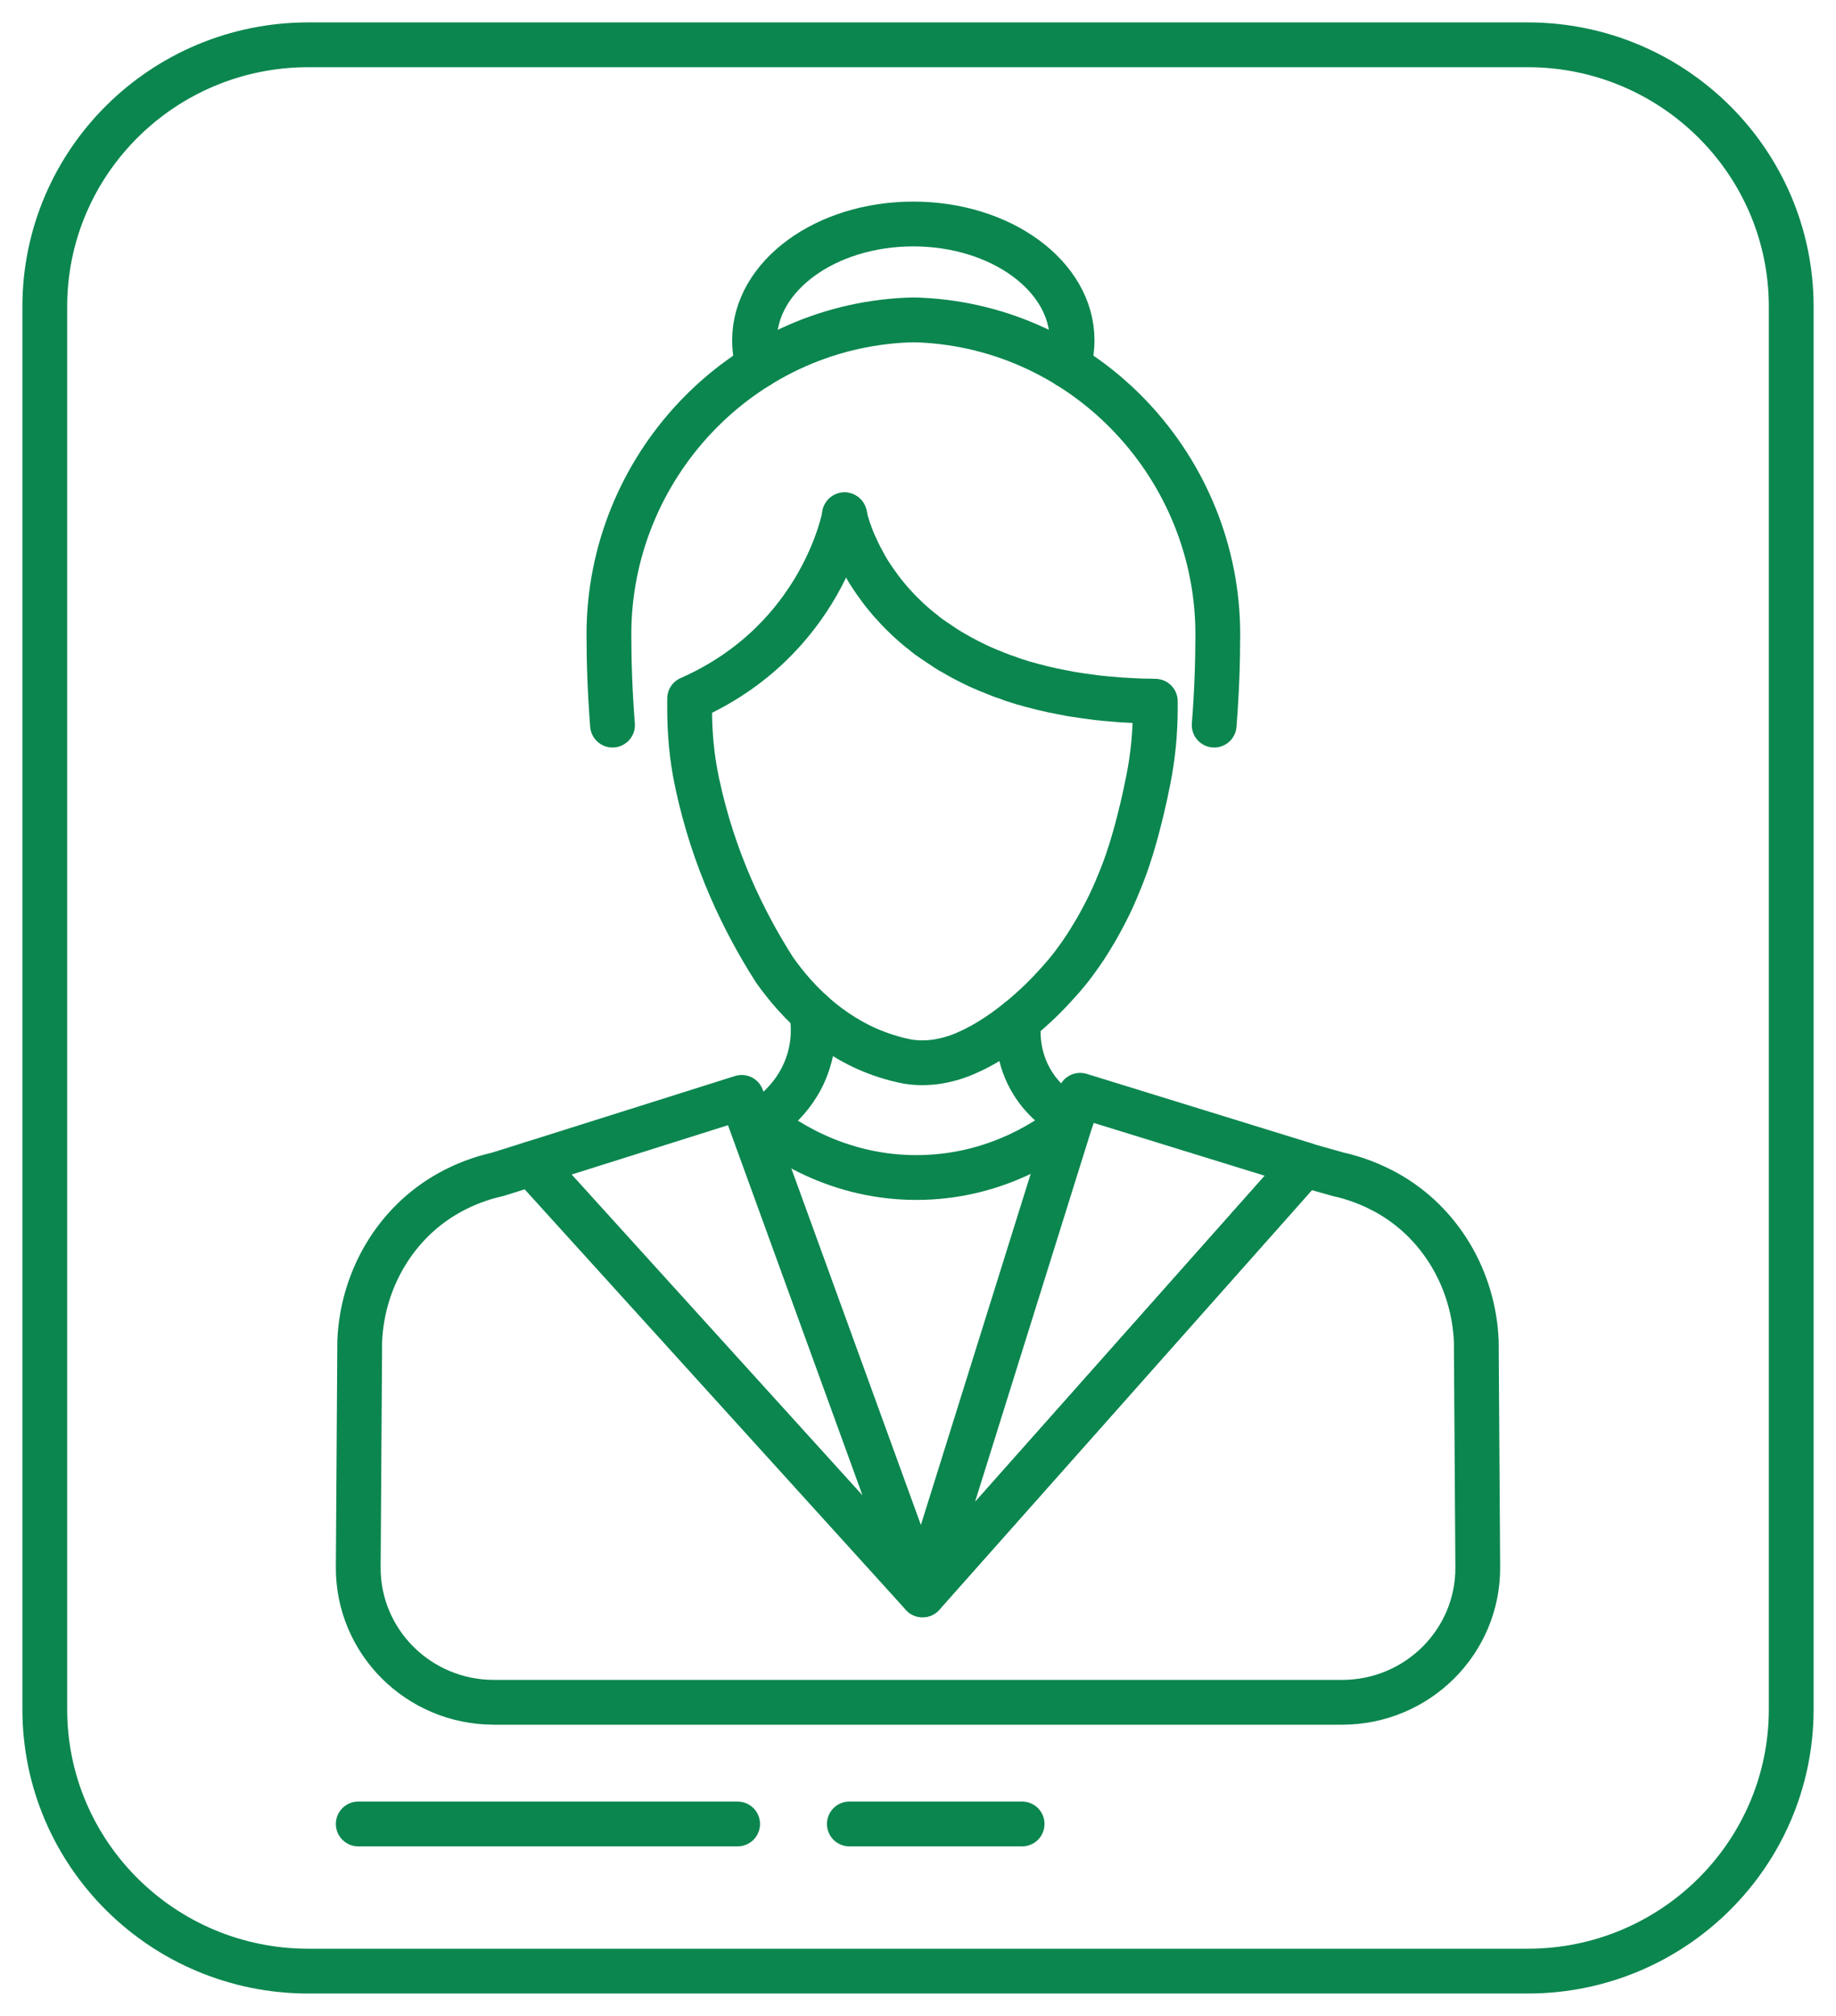 <?xml version="1.0" encoding="UTF-8"?> <svg xmlns="http://www.w3.org/2000/svg" width="41" height="45" viewBox="0 0 41 45" fill="none"><path d="M6.885 1H34.115C37.364 1 40 3.618 40 6.846V38.154C40 41.382 37.364 44 34.115 44H6.885C3.636 44 1 41.382 1 38.154V6.846C1 3.618 3.636 1 6.885 1Z" stroke="#0B864F" stroke-linecap="round" stroke-linejoin="round"></path><path d="M8 40.715H16.472" stroke="#0B864F" stroke-linecap="round" stroke-linejoin="round"></path><path d="M18.967 40.715H22.825" stroke="#0B864F" stroke-linecap="round" stroke-linejoin="round"></path><path d="M18.861 11.492C18.861 11.492 18.375 14.281 15.4 15.594V15.81C15.4 16.356 15.447 16.899 15.56 17.435C15.562 17.45 15.566 17.463 15.569 17.479C15.932 19.19 16.616 20.585 17.294 21.647C17.534 21.987 17.883 22.414 18.361 22.798C18.749 23.108 19.216 23.391 19.779 23.571C19.95 23.626 20.115 23.668 20.274 23.698C20.376 23.714 20.481 23.723 20.595 23.723C20.708 23.723 20.816 23.714 20.917 23.7C20.917 23.7 21.165 23.666 21.417 23.571C21.908 23.387 22.365 23.085 22.751 22.771" stroke="#0B864F" stroke-linecap="round" stroke-linejoin="round"></path><path d="M23.927 24.97C23.654 24.827 23.27 24.559 23.005 24.082C22.69 23.511 22.73 22.967 22.752 22.771C22.84 22.701 22.923 22.629 23.001 22.559C23.101 22.469 23.199 22.38 23.282 22.297C23.397 22.183 23.501 22.074 23.587 21.977C23.616 21.947 23.643 21.915 23.668 21.888C23.806 21.734 23.889 21.626 23.912 21.597C23.915 21.593 23.917 21.592 23.917 21.592C23.988 21.497 24.061 21.4 24.127 21.305C24.196 21.21 24.257 21.113 24.317 21.018C24.372 20.929 24.426 20.841 24.476 20.756C24.591 20.554 24.695 20.357 24.789 20.163C24.82 20.095 24.852 20.03 24.879 19.965C24.908 19.903 24.933 19.842 24.958 19.779C25.121 19.399 25.242 19.035 25.338 18.691C25.369 18.577 25.402 18.465 25.428 18.356C25.484 18.14 25.532 17.936 25.573 17.748C25.592 17.655 25.611 17.566 25.628 17.479C25.628 17.473 25.632 17.469 25.632 17.467C25.638 17.442 25.642 17.418 25.646 17.393C25.749 16.874 25.799 16.342 25.799 15.814V15.653C25.703 15.649 25.609 15.649 25.511 15.647C25.44 15.643 25.371 15.643 25.306 15.638C25.262 15.634 25.221 15.634 25.181 15.632C25.142 15.628 25.106 15.626 25.067 15.626C25.029 15.622 24.993 15.62 24.958 15.617C24.92 15.613 24.883 15.611 24.845 15.607C24.764 15.601 24.685 15.596 24.607 15.586C24.528 15.577 24.453 15.571 24.376 15.558C24.226 15.539 24.079 15.518 23.936 15.495C23.858 15.48 23.783 15.467 23.708 15.451C23.573 15.427 23.443 15.398 23.318 15.368C23.253 15.353 23.188 15.337 23.124 15.318C23.103 15.313 23.078 15.309 23.059 15.303C23.038 15.297 23.015 15.29 22.994 15.284C22.94 15.269 22.884 15.256 22.834 15.241C22.825 15.237 22.815 15.235 22.805 15.231C22.75 15.212 22.692 15.197 22.64 15.178H22.635C22.604 15.168 22.575 15.157 22.546 15.144C22.525 15.134 22.5 15.128 22.477 15.119C22.421 15.104 22.364 15.081 22.312 15.06C22.258 15.041 22.208 15.02 22.156 14.997C22.103 14.978 22.053 14.957 22.003 14.935C21.949 14.914 21.907 14.891 21.857 14.872L21.853 14.868C21.853 14.868 21.847 14.864 21.843 14.864C21.813 14.849 21.78 14.834 21.749 14.819C21.594 14.745 21.446 14.665 21.306 14.583C21.292 14.578 21.285 14.57 21.271 14.562C21.24 14.547 21.208 14.532 21.181 14.509C21.137 14.484 21.096 14.46 21.06 14.431C21.025 14.41 20.995 14.387 20.964 14.368C20.879 14.313 20.801 14.256 20.726 14.205C20.686 14.175 20.647 14.142 20.611 14.112C20.57 14.082 20.53 14.049 20.491 14.017C20.467 13.998 20.442 13.977 20.417 13.954C20.376 13.916 20.336 13.88 20.296 13.846C20.29 13.84 20.28 13.831 20.275 13.827C20.219 13.774 20.169 13.725 20.119 13.675C20.073 13.63 20.029 13.582 19.988 13.536C19.925 13.472 19.873 13.409 19.819 13.345C19.766 13.282 19.716 13.221 19.67 13.158C19.666 13.155 19.666 13.153 19.666 13.153C19.57 13.025 19.485 12.902 19.41 12.784C19.386 12.744 19.36 12.704 19.339 12.664C19.311 12.615 19.284 12.566 19.259 12.516C19.243 12.488 19.228 12.461 19.213 12.433C19.201 12.408 19.184 12.377 19.174 12.353C19.159 12.324 19.145 12.3 19.136 12.273C19.117 12.233 19.101 12.195 19.082 12.159C19.067 12.121 19.051 12.089 19.038 12.055C19.019 12.011 19.003 11.965 18.988 11.925C18.976 11.891 18.967 11.861 18.953 11.83C18.934 11.768 18.919 11.716 18.904 11.669C18.904 11.665 18.9 11.663 18.9 11.663C18.894 11.642 18.89 11.62 18.886 11.604C18.88 11.585 18.877 11.57 18.875 11.555C18.871 11.545 18.871 11.54 18.871 11.534C18.865 11.519 18.861 11.505 18.857 11.496V11.492" stroke="#0B864F" stroke-linecap="round" stroke-linejoin="round"></path><path d="M27.114 16.186C27.17 15.477 27.195 14.803 27.195 14.161C27.195 10.452 24.276 7.306 20.532 7.144C20.488 7.143 20.442 7.141 20.397 7.141C20.353 7.141 20.307 7.143 20.263 7.144C16.516 7.306 13.598 10.452 13.598 14.161C13.598 14.803 13.623 15.477 13.678 16.186" stroke="#0B864F" stroke-linecap="round" stroke-linejoin="round"></path><path d="M18.128 22.598C18.166 22.833 18.205 23.278 18.024 23.781C17.728 24.615 17.052 25.012 16.862 25.117" stroke="#0B864F" stroke-linecap="round" stroke-linejoin="round"></path><path d="M23.855 8.169C23.91 7.985 23.941 7.793 23.941 7.595C23.941 6.161 22.351 5 20.394 5C18.438 5 16.85 6.161 16.85 7.595C16.85 7.793 16.878 7.983 16.936 8.169" stroke="#0B864F" stroke-linecap="round" stroke-linejoin="round"></path><path d="M20.6 35.601L11.872 25.976L16.563 24.496L20.6 35.601Z" stroke="#0B864F" stroke-linecap="round" stroke-linejoin="round"></path><path d="M29.131 25.996L20.602 35.596L23.927 24.966L24.12 24.449L29.131 25.996Z" stroke="#0B864F" stroke-linecap="round" stroke-linejoin="round"></path><path d="M20.603 35.601L29.131 26.001L29.887 26.214C30.269 26.299 30.628 26.438 30.961 26.621C32.17 27.289 32.91 28.568 32.967 29.938L33 34.982C33.011 36.644 31.652 37.999 29.97 37.999H11.03C9.35 37.999 7.99 36.646 8 34.982L8.033 29.938C8.09 28.566 8.83 27.289 10.039 26.621C10.37 26.438 10.731 26.299 11.113 26.214L11.869 25.977" stroke="#0B864F" stroke-linecap="round" stroke-linejoin="round"></path><path d="M23.892 25.066C23.5 25.385 22.331 26.236 20.612 26.283C18.646 26.338 17.317 25.305 16.99 25.035" stroke="#0B864F" stroke-linecap="round" stroke-linejoin="round"></path></svg> 